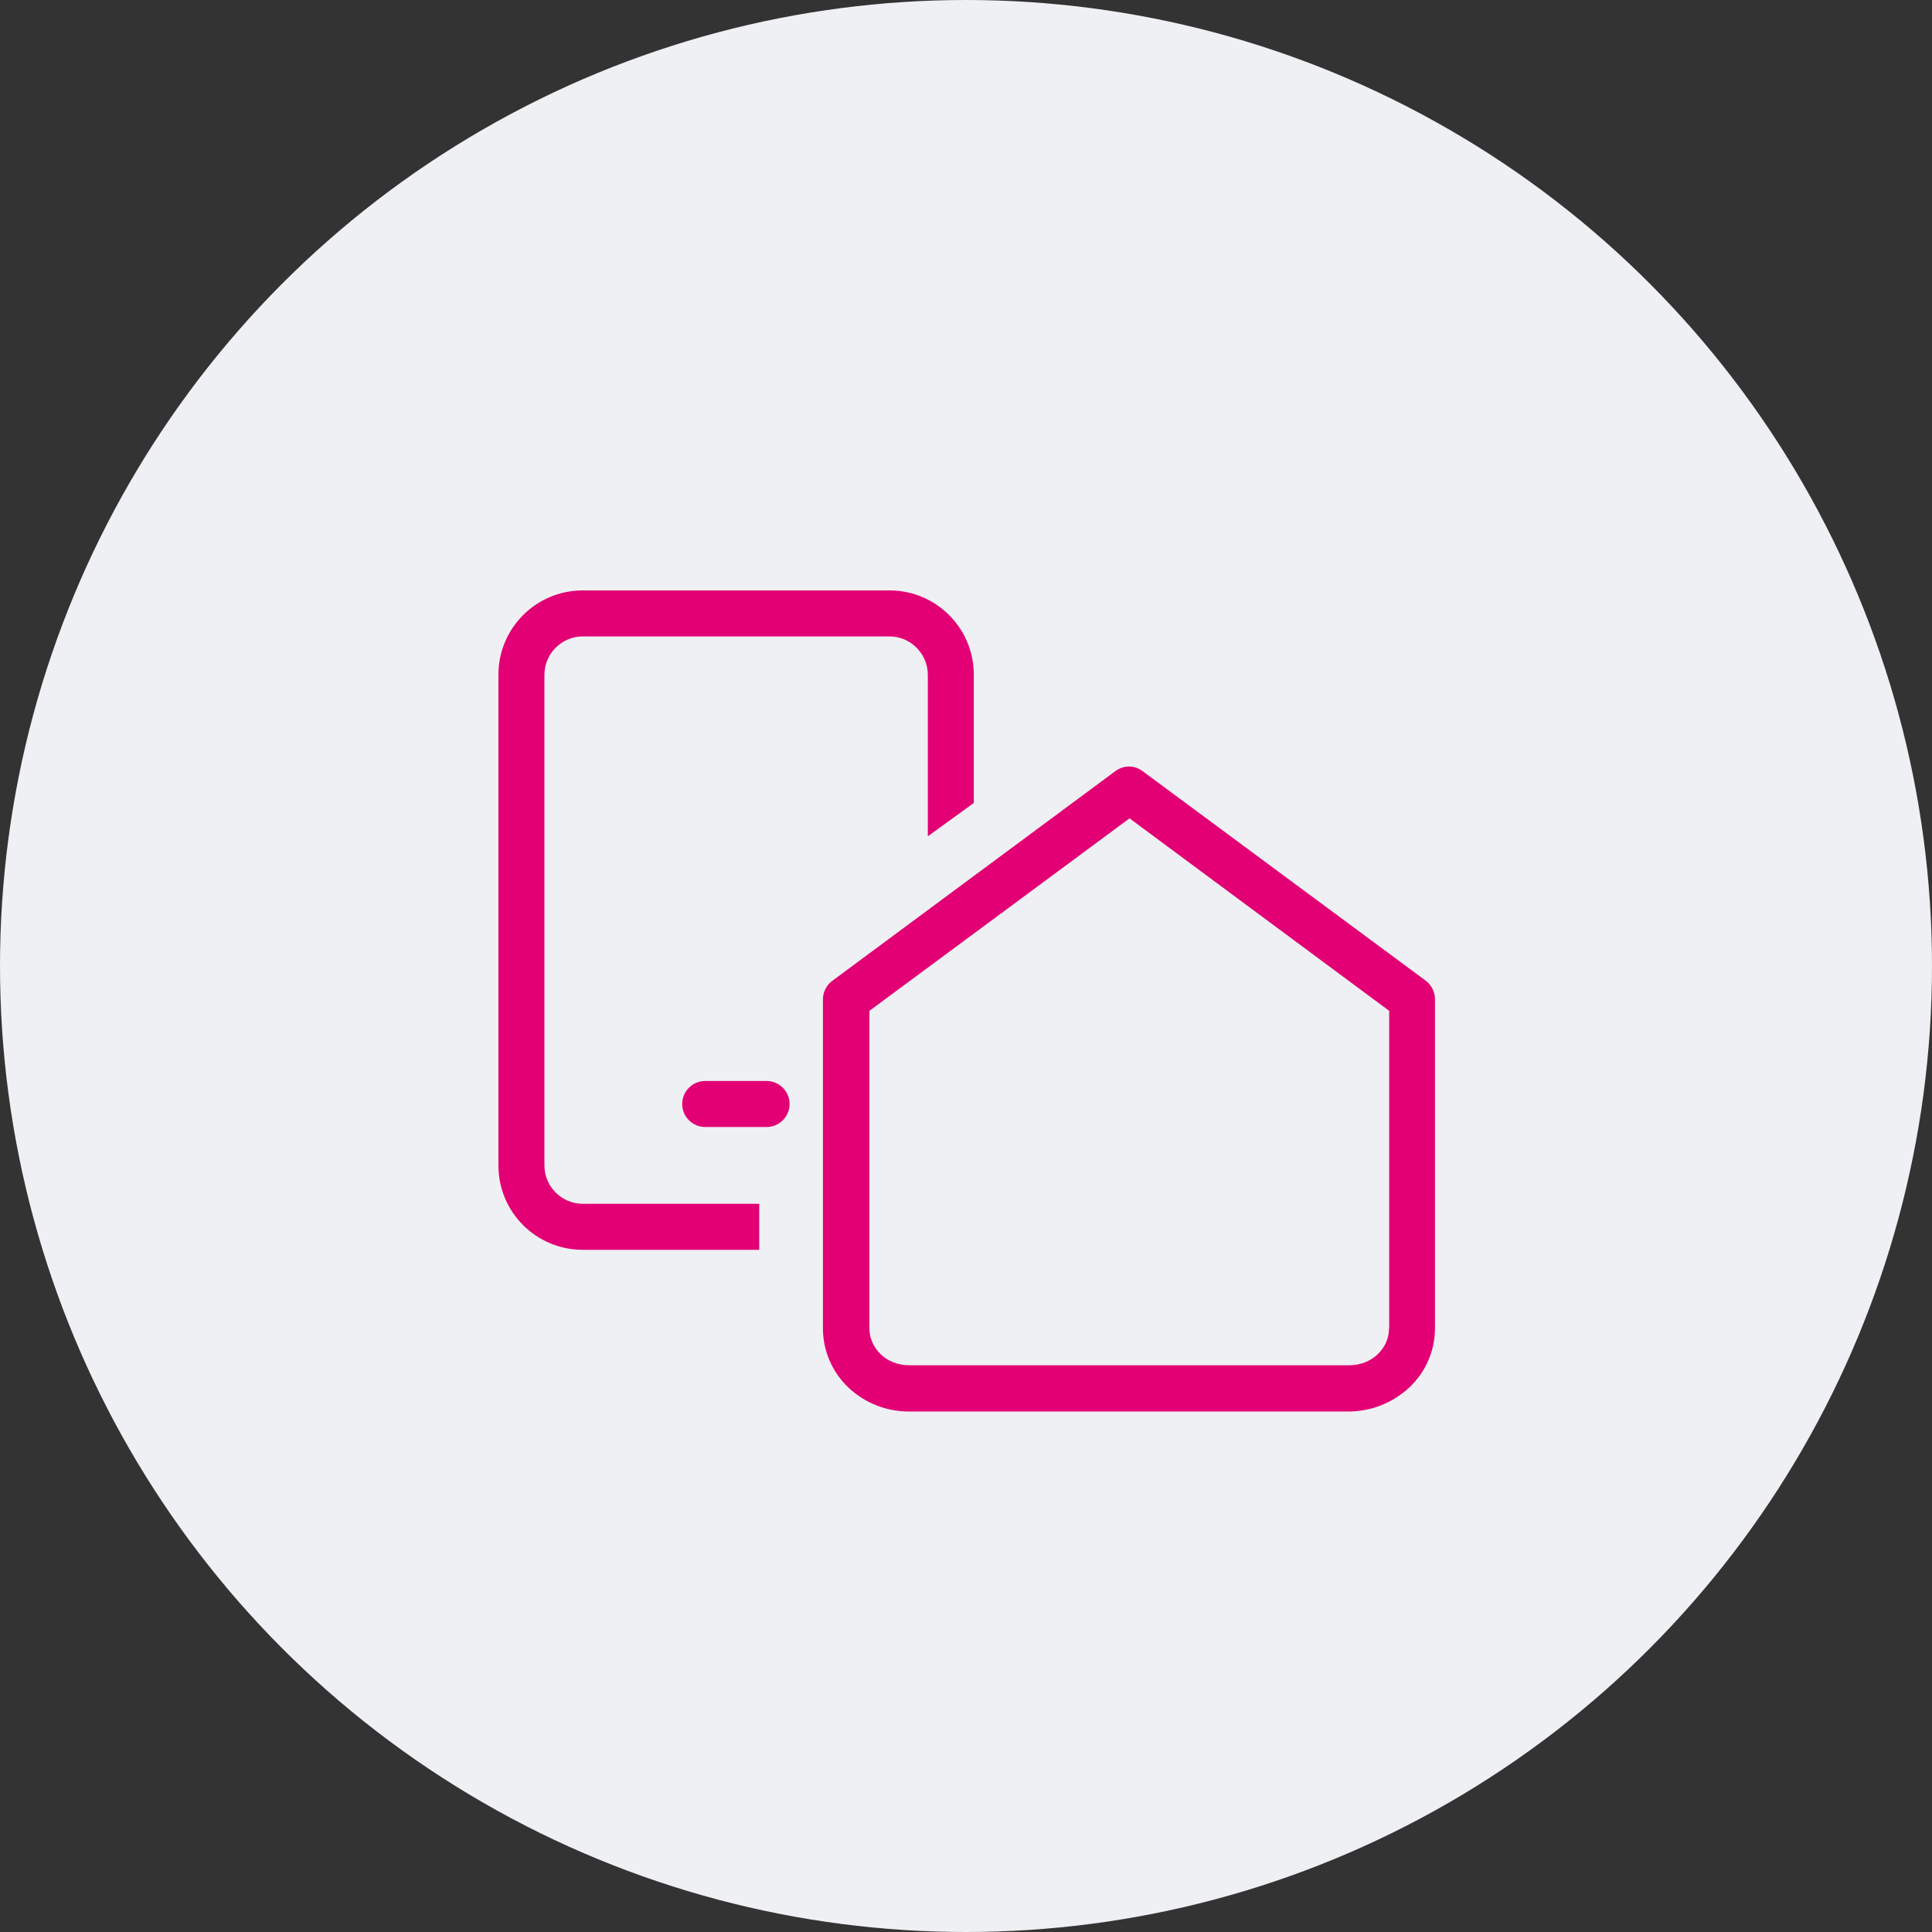 <svg width="84" height="84" viewBox="0 0 84 84" fill="none" xmlns="http://www.w3.org/2000/svg"><rect x="0" y="0" width="84" height="84" fill="#333333" stroke="none"/><circle cx="42" cy="42" r="42" style="fill:#eff0f3;"/><g><path d="m33.33,47h-2.67c-.55,0-1,.45-1,1s.45,1,1,1h2.67c.55,0,1-.45,1-1s-.45-1-1-1Z" style="fill:#e20074;"/><path d="m61.99,42.64l-12.31-9.11c-.35-.27-.83-.27-1.19,0l-12.31,9.12c-.25.19-.4.48-.4.8v14.32c0,.95.4,1.89,1.11,2.56.71.67,1.64,1.04,2.63,1.04h19.13c1-.01,1.92-.39,2.63-1.05.71-.67,1.11-1.6,1.11-2.56v-14.32c0-.31-.15-.61-.4-.8Zm-1.6,15.12c0,.43-.17.81-.49,1.12-.32.31-.77.48-1.24.48h-19.13c-.47,0-.92-.17-1.24-.48-.32-.31-.49-.71-.49-1.12v-13.81l11.31-8.37,11.29,8.37v13.81Z" style="fill:#e20074;"/><path d="m23.67,50.67v-21.33c0-.92.75-1.67,1.67-1.67h13.33c.92,0,1.67.75,1.67,1.67v7.02l2-1.45v-5.57c0-2.03-1.64-3.67-3.67-3.67h-13.33c-2.03,0-3.67,1.64-3.67,3.67v21.33c0,2.03,1.64,3.67,3.67,3.67h7.67v-2h-7.67c-.92,0-1.67-.75-1.67-1.67Z" style="fill:#e20074;"/></g></svg>